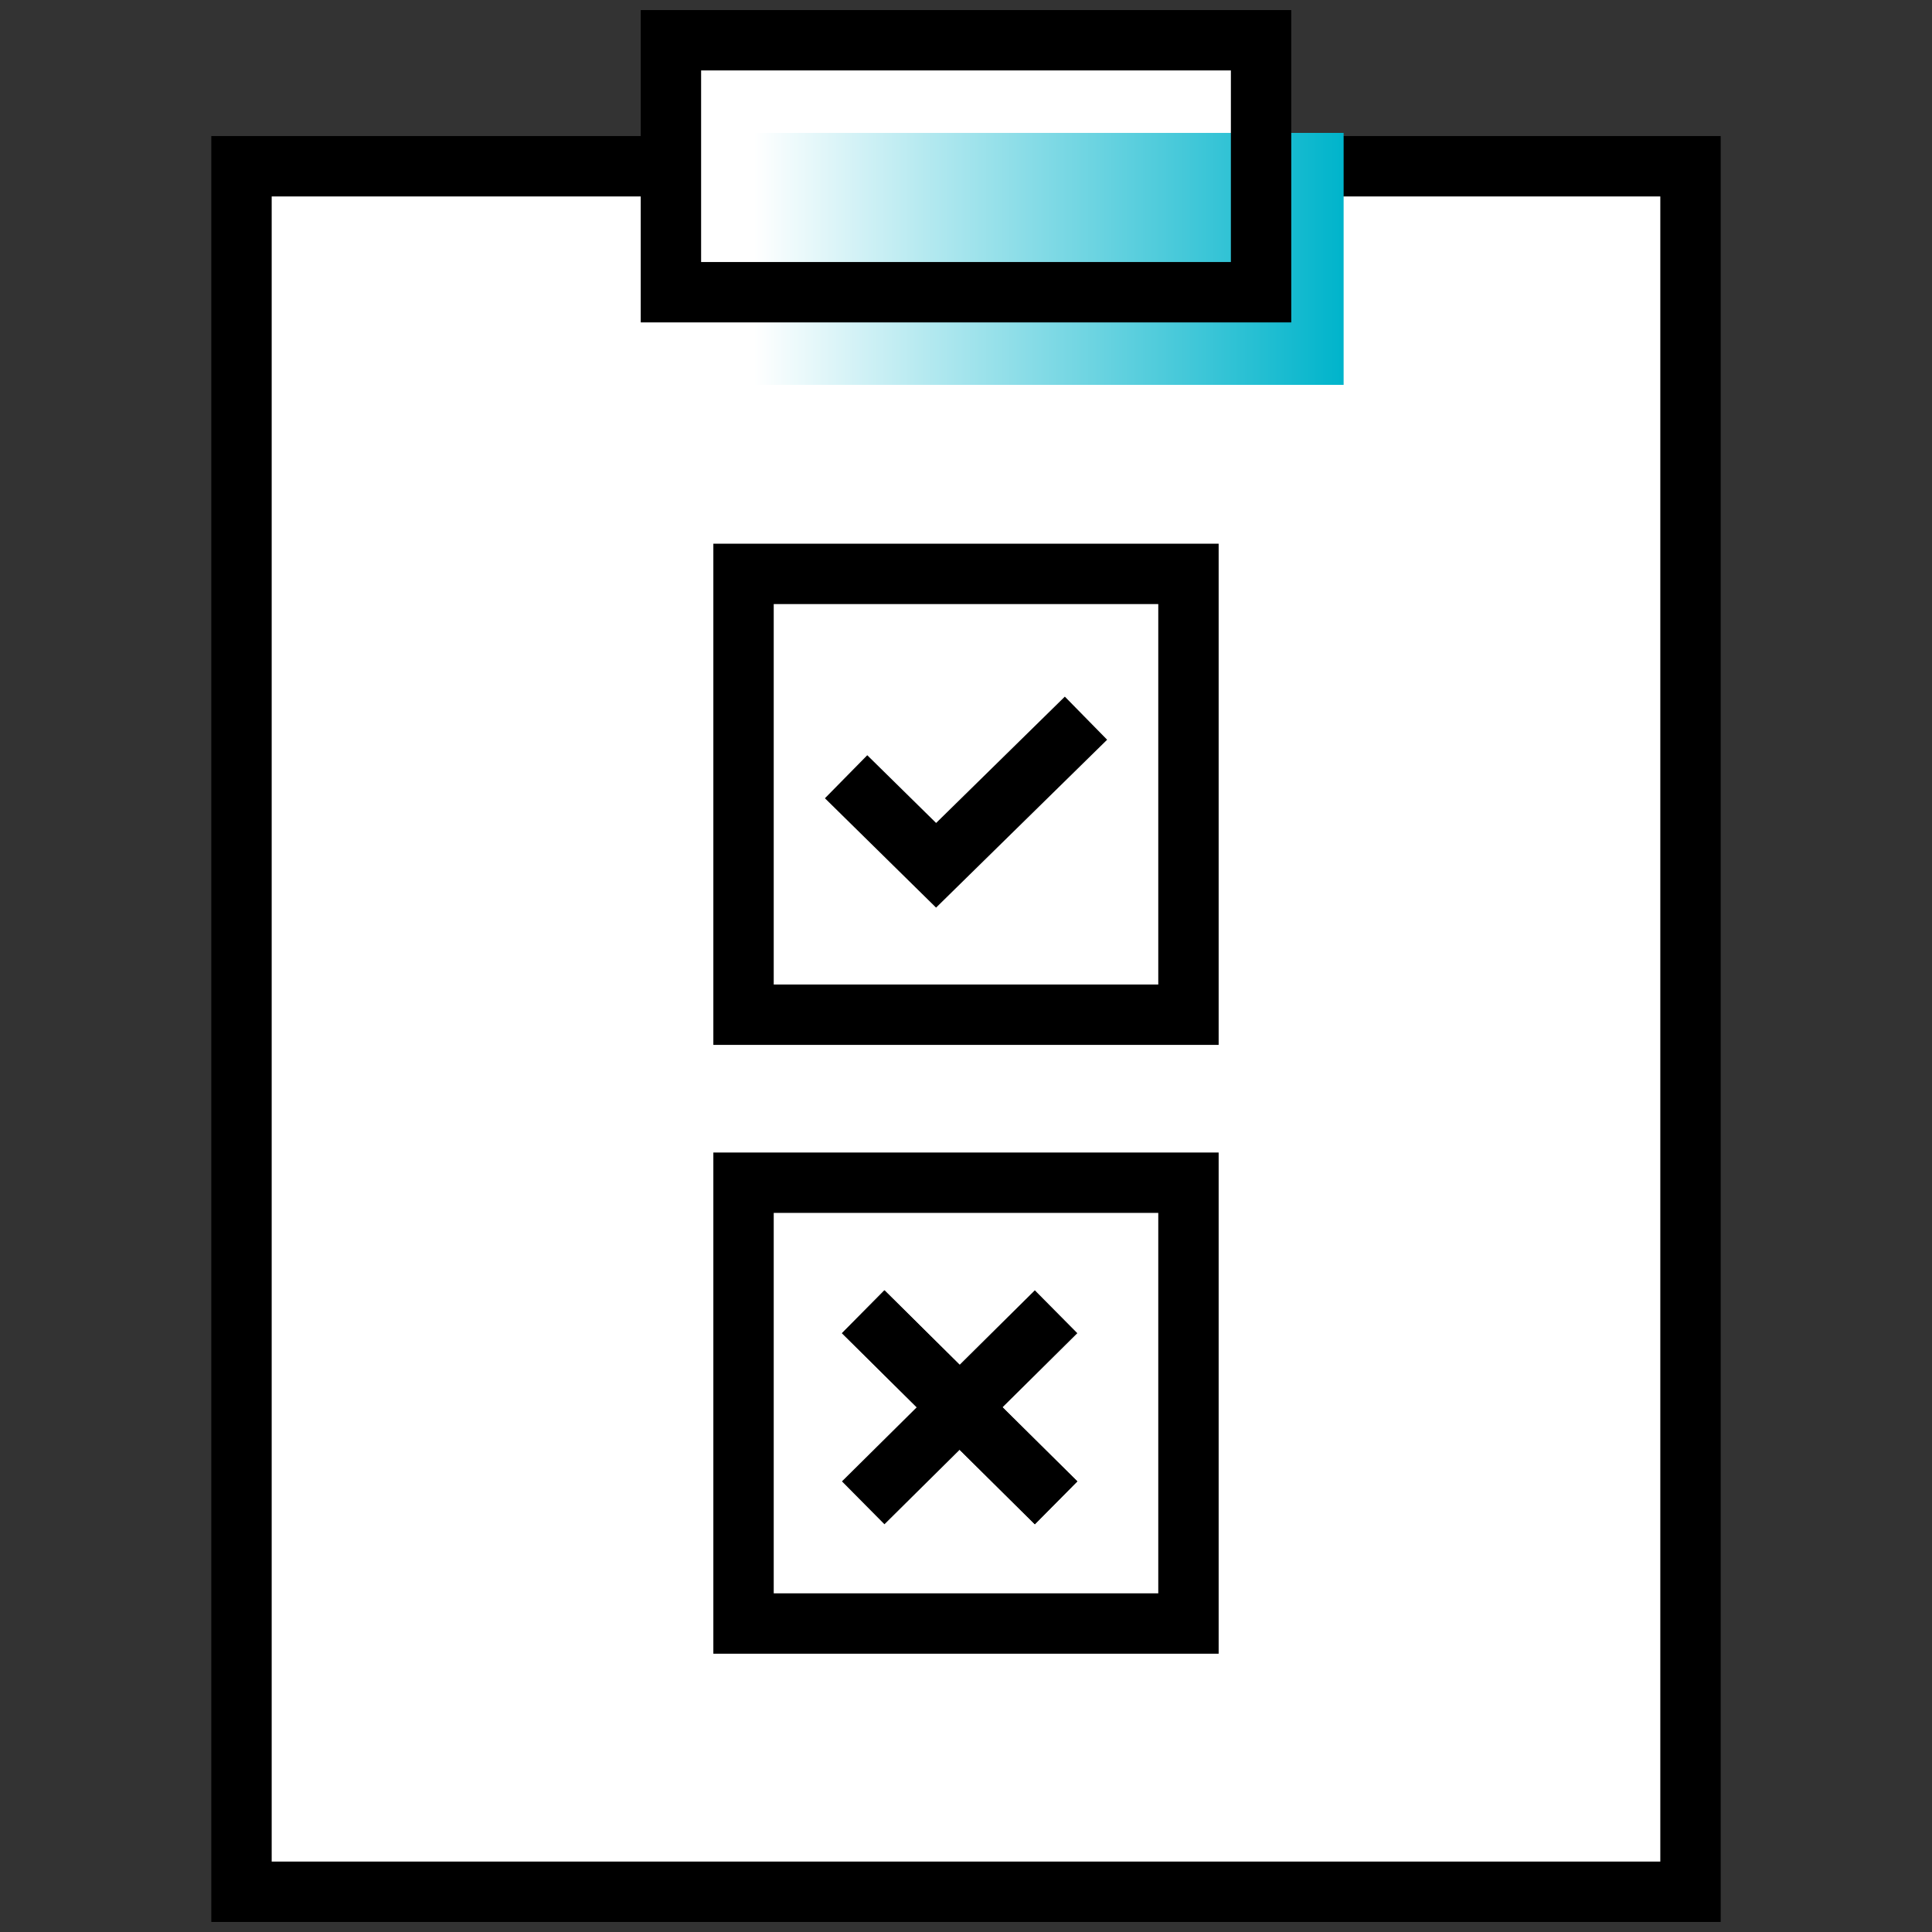 <svg xmlns="http://www.w3.org/2000/svg" width="48" height="48" viewBox="0 0 48 48">
    <rect x="0" y="0" width="48" height="48" fill="#333333" stroke="none"/>
    <defs>
        <linearGradient id="linear-gradient" x2="1" y1=".5" y2=".5" gradientUnits="objectBoundingBox">
            <stop offset="0" stop-color="#fff"/>
            <stop offset="1" stop-color="#00b4cb"/>
        </linearGradient>
        <style>
            .cls-2{fill:#fff}.cls-4,.cls-6{fill:none;stroke:#000;stroke-miterlimit:10;stroke-width:1.5px}.cls-4{stroke-linecap:square}
        </style>
    </defs>
    <g id="_4_icon_15" transform="translate(-280 -479)">
        <g id="img" transform="translate(-1025.807 -233.473)">
            <path id="사각형_717" d="M0 0H36V42.87H0z" class="cls-2" transform="translate(1311.807 716.603)"/>
            <path id="사각형_718" fill="none" stroke="#000" stroke-linecap="round" stroke-miterlimit="10" stroke-width="1.5px" d="M0 0H36V42.87H0z" transform="translate(1311.807 716.603)"/>
            <path id="사각형_719" d="M0 0H14.662V6.26H0z" class="cls-2" transform="translate(1322.476 713.473)"/>
            <path id="사각형_720" fill="url(#linear-gradient)" d="M0 0H14.662V6.26H0z" transform="translate(1324.527 715.775)"/>
            <path id="사각형_721" d="M0 0H14.662V6.26H0z" class="cls-6" transform="translate(1322.476 713.473)"/>
            <g id="그룹_326">
                <path id="사각형_722" d="M0 0H11.054V10.952H0z" class="cls-4" transform="translate(1324.28 726.731)"/>
                <path id="사각형_723" d="M0 0H11.054V10.952H0z" class="cls-4" transform="translate(1324.28 741.857)"/>
                <path id="패스_350" d="M1326.828 731.771l2.236 2.2 3.724-3.655" class="cls-6"/>
                <path id="선_295" d="M0 0L4.792 4.747" class="cls-6" transform="translate(1327.253 745.063)"/>
                <path id="선_296" d="M0 0L4.792 4.747" class="cls-6" transform="translate(1327.253 745.063)"/>
                <path id="선_297" d="M4.792 0L0 4.747" class="cls-6" transform="translate(1327.253 745.063)"/>
            </g>
        </g>
    </g>
</svg>
